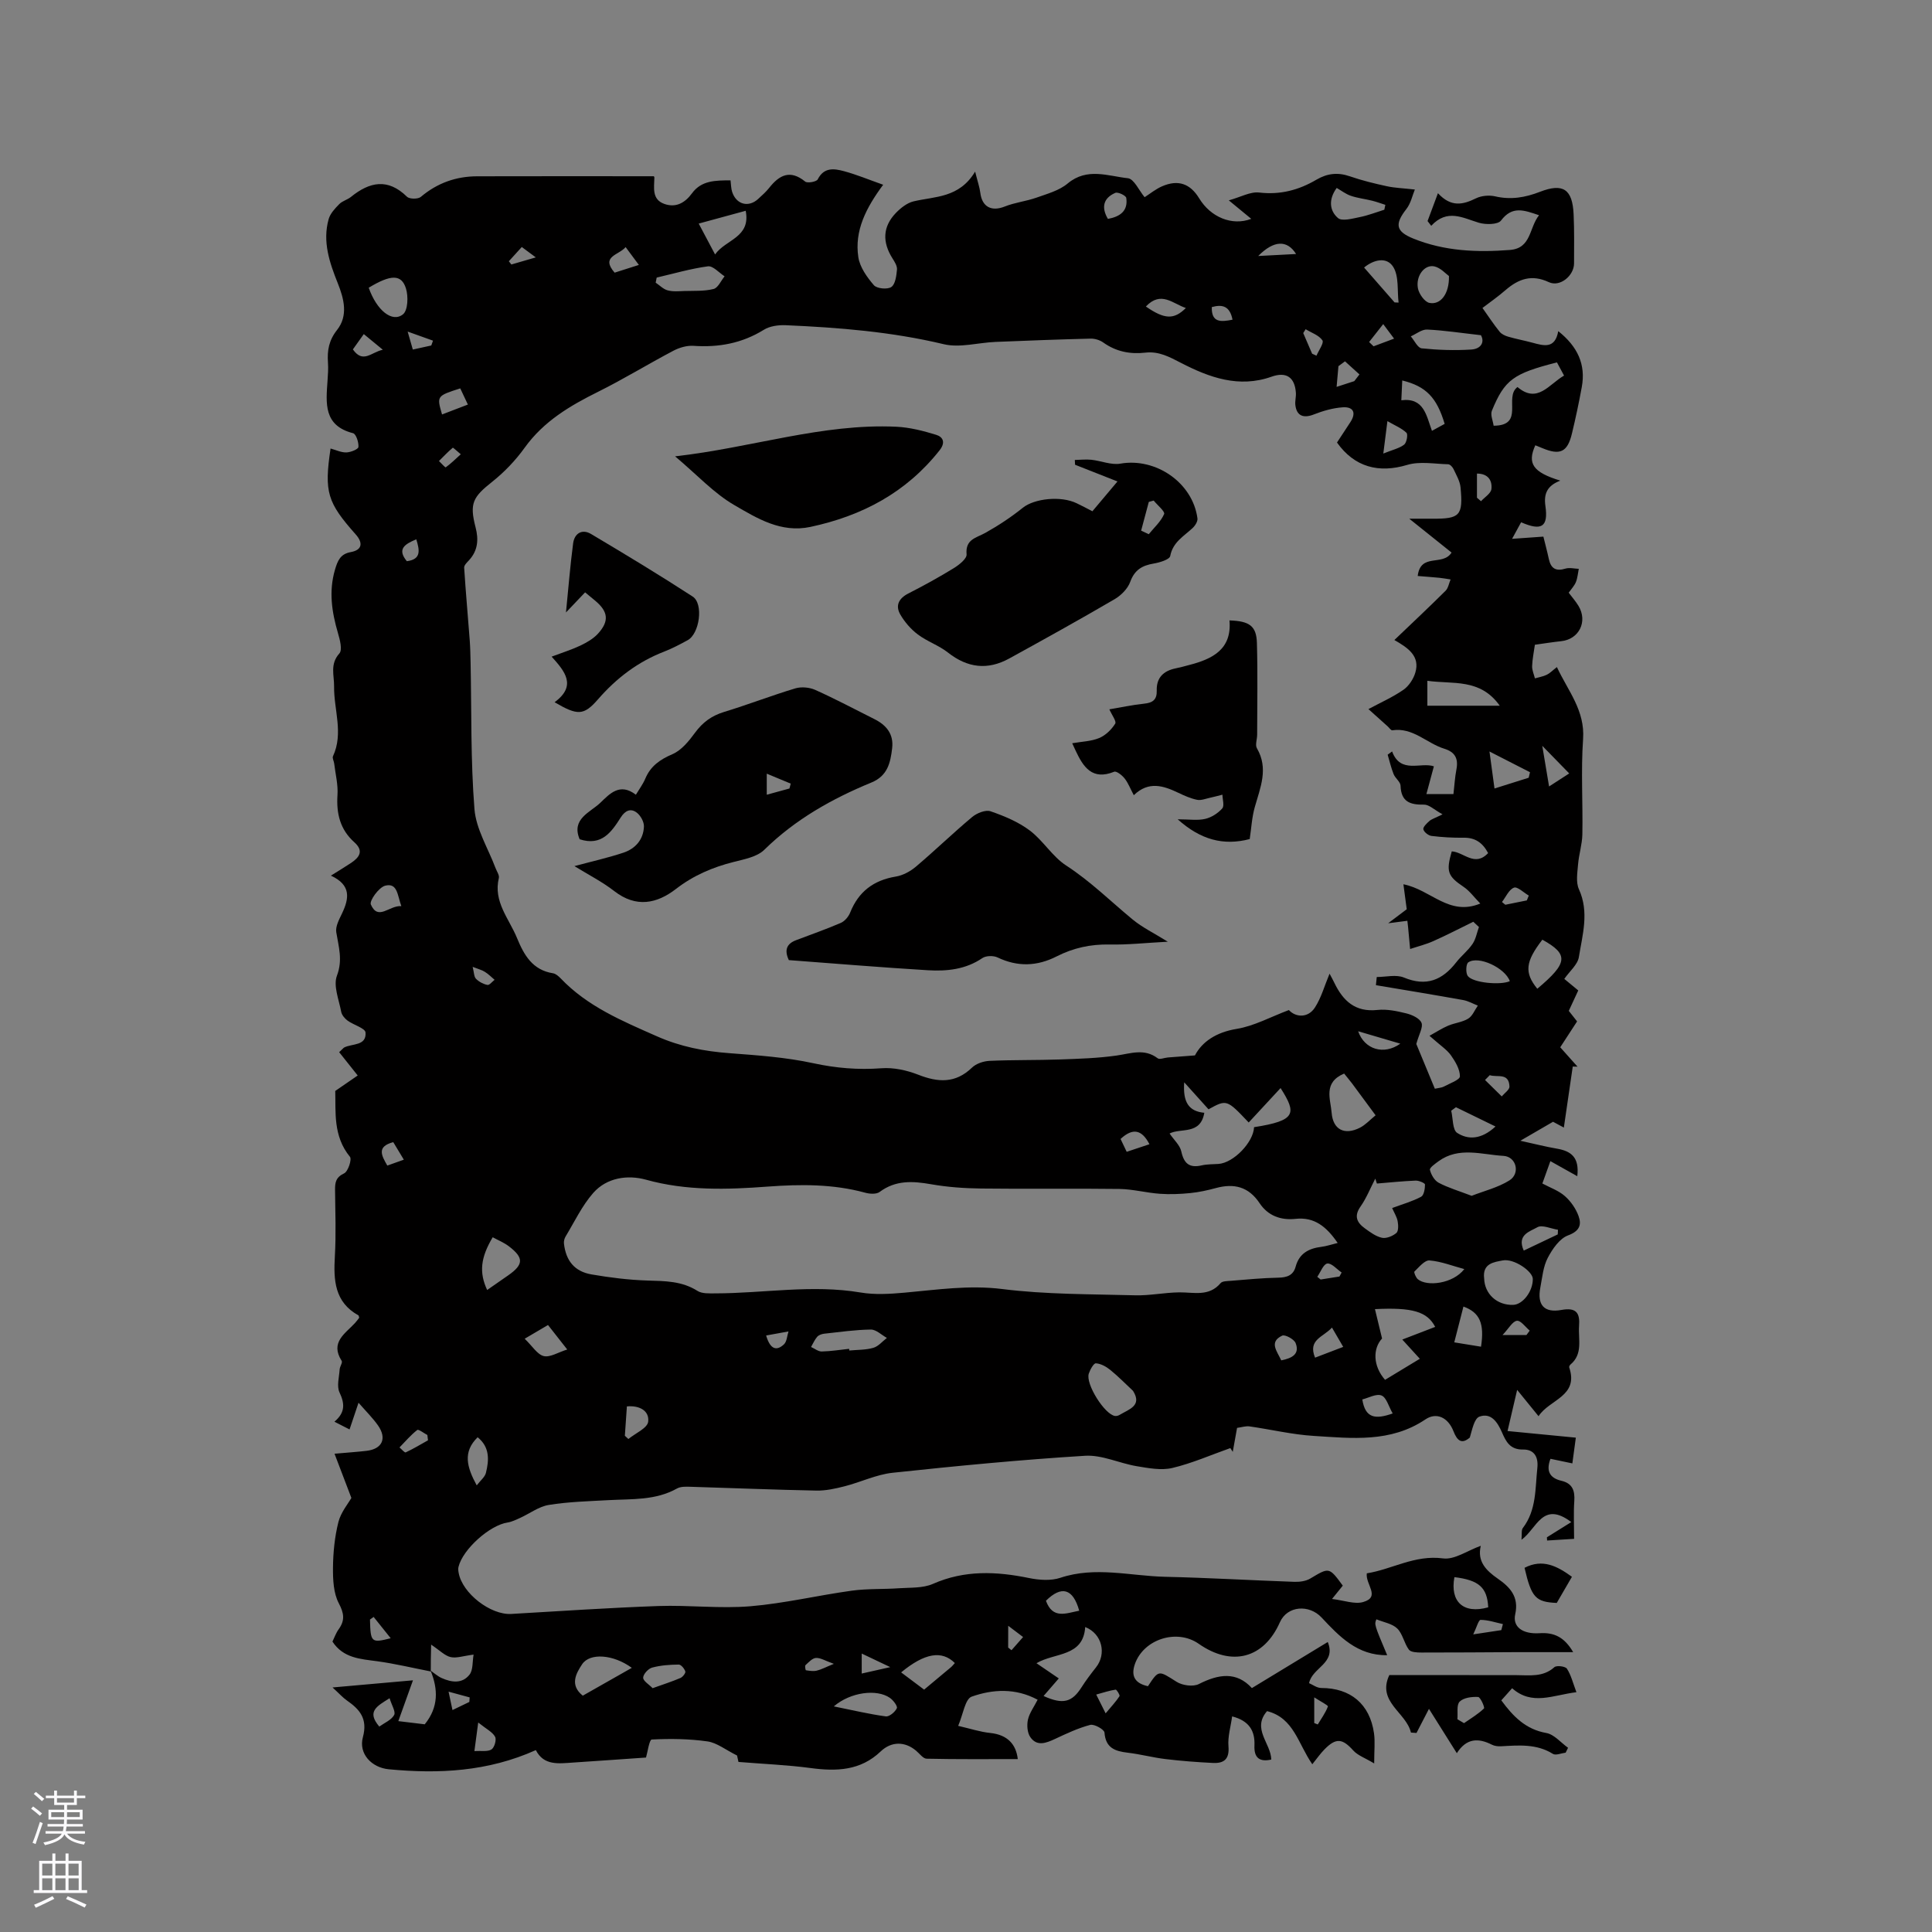 <svg enable-background="new 0 0 400 400" viewBox="0 0 400 400" xmlns="http://www.w3.org/2000/svg"><rect x="0" y="0" width="400" height="400" fill="#808080" stroke="none"/><g fill="#010000"><path d="m89.19 346.06c-3.7-.72-7.38-1.61-11.11-2.12-3.5-.47-7.01-.64-9.25-4.07.43-.88.74-1.8 1.29-2.55 1.32-1.84 1.13-3.28.02-5.39-1.1-2.09-1.22-4.88-1.2-7.35.03-3.16.35-6.39 1.12-9.45.51-2.02 2.01-3.8 2.69-5-1.2-3.14-2.26-5.93-3.49-9.15 2.88-.26 4.76-.38 6.63-.6 3.26-.38 4.27-2.58 2.35-5.29-1.09-1.54-2.46-2.89-4.01-4.67-.65 1.92-1.18 3.52-1.86 5.53-1.04-.53-1.89-.96-3.13-1.6 2.29-1.94 2.13-3.78 1.05-6.07-.61-1.3-.07-3.16.03-4.76.04-.61.65-1.42.42-1.77-2.44-3.83.71-5.62 2.75-7.82.35-.37.64-.8.88-1.1-.09-.3-.09-.45-.15-.49-4.97-2.76-5.18-7.3-4.89-12.25.26-4.54.09-9.12.04-13.68-.02-1.57.14-2.66 1.88-3.48.81-.38 1.64-2.9 1.2-3.43-3.53-4.31-2.91-9.32-3.04-13.63 1.86-1.28 3.33-2.29 4.65-3.2-1.61-2.02-2.73-3.44-3.84-4.83.76-.7.89-.89 1.06-.98 1.67-.83 4.61-.3 4.4-3.09-.07-.9-2.49-1.56-3.73-2.47-.58-.43-1.19-1.16-1.31-1.83-.47-2.5-1.67-5.38-.88-7.47 1.24-3.28.34-5.98-.14-9-.19-1.21.61-2.66 1.2-3.9 1.46-3.07 1.94-5.85-2.31-7.81 1.72-1.08 2.96-1.82 4.16-2.62 1.76-1.17 2.69-2.5.69-4.29-2.93-2.62-3.74-5.91-3.49-9.76.15-2.16-.42-4.36-.68-6.54-.06-.51-.43-1.13-.25-1.51 2.22-4.78.17-9.63.23-14.43.03-2.35-.9-4.63 1.09-6.85.67-.74.11-2.85-.29-4.22-1.27-4.34-1.93-8.62-.62-13.11.55-1.87 1.11-3.26 3.25-3.65 2.61-.47 2.44-2.11 1.05-3.66-5.89-6.64-6.56-8.75-5.21-17.79 1.1.3 2.19.84 3.27.81.89-.02 2.47-.66 2.5-1.13.08-.95-.49-2.69-1.11-2.85-6.16-1.57-5.61-6.22-5.29-10.85.09-1.27.18-2.55.09-3.81-.17-2.48.19-4.57 1.88-6.71 2.34-2.96 1.45-6.44.15-9.69-1.71-4.27-3.19-8.61-1.89-13.25.32-1.16 1.31-2.22 2.2-3.12.64-.66 1.69-.9 2.42-1.49 3.87-3.14 7.65-3.92 11.6-.04.52.51 2.3.52 2.87.03 3.41-2.88 7.3-4.25 11.68-4.26 12.14-.04 24.27-.01 36.54-.01-.04-.08.13.1.13.27-.04 2.1-.56 4.51 2.04 5.45 2.38.86 4.28-.18 5.76-2.2 1.94-2.66 4.85-2.66 7.97-2.67.11.83.09 1.67.34 2.41.87 2.62 3.41 3.27 5.4 1.42.78-.72 1.59-1.43 2.24-2.25 2.11-2.68 4.35-3.87 7.47-1.33.47.39 2.35.04 2.6-.45 1.3-2.57 3.41-2.24 5.44-1.7 2.62.71 5.14 1.76 8.11 2.81-3.54 4.78-5.98 9.51-5.14 15.01.32 2.07 1.79 4.13 3.22 5.79.61.71 2.82.92 3.61.37.84-.58 1.05-2.33 1.17-3.6.07-.74-.48-1.62-.93-2.32-2.11-3.34-2.07-6.54.71-9.42 1-1.03 2.31-2.07 3.65-2.39 4.46-1.06 9.44-.66 12.75-6.16.52 2.08.92 3.21 1.07 4.37.36 2.95 2.32 3.95 5.06 2.86 2.09-.84 4.41-1.08 6.54-1.83 2.25-.8 4.74-1.47 6.5-2.95 4.02-3.35 8.34-1.52 12.46-1.08 1.27.14 2.3 2.54 3.46 3.93 1.18-.76 2.32-1.7 3.62-2.26 3.32-1.44 5.82-.56 7.68 2.5 2.35 3.87 6.78 5.77 10.78 4.24-1.42-1.17-2.66-2.19-4.65-3.83 2.47-.68 4.46-1.83 6.28-1.62 4.36.52 8.21-.51 11.85-2.65 2.27-1.33 4.45-1.57 6.95-.7 2.49.86 5.08 1.49 7.66 2.05 1.61.35 3.29.4 5.78.68-.5 1.2-.83 2.85-1.75 4.03-2.45 3.14-2.22 4.64 1.43 6.12 6.45 2.62 13.18 2.89 20.01 2.36 4.45-.35 3.94-4.58 6.02-7.19-3.1-1.05-5.54-2-7.87 1.1-.65.86-3.19.88-4.61.45-3.34-1.01-6.52-2.93-9.84.64-.25-.33-.51-.65-.76-.98.66-1.77 1.32-3.53 2.15-5.77 2.75 2.98 5.2 2.37 7.88 1.06 1.13-.55 2.71-.69 3.95-.41 3.26.76 6.23.25 9.3-.94 4.79-1.86 6.72-.53 6.96 4.64.16 3.39.09 6.79.09 10.18 0 2.56-2.93 4.96-5.21 3.89-3.54-1.66-6.26-.7-8.96 1.63-1.58 1.37-3.31 2.58-4.79 3.71 1.28 1.8 2.34 3.43 3.56 4.93.41.51 1.15.84 1.81 1.03 1.63.47 3.3.78 4.93 1.22 2.35.63 4.72 1.39 5.39-2.38 4.01 3.19 5.73 6.89 4.87 11.58-.59 3.23-1.27 6.44-2.04 9.63-.92 3.84-2.46 4.55-6.13 3.01-.48-.2-.97-.4-1.45-.59-1.71 3.78-.5 5.59 5.18 7.32-2.65 1.01-3.47 2.63-3.09 5.24.62 4.33-.77 5.24-5.03 3.38-.46.84-.93 1.7-1.87 3.43 2.6-.18 4.41-.31 6.48-.46.28 1.16.75 2.89 1.13 4.64.43 1.99 1.48 2.59 3.46 1.98.83-.25 1.82.02 2.74.05-.19.92-.25 1.89-.6 2.75-.31.76-.93 1.4-1.49 2.19.7.93 1.46 1.79 2.04 2.75 1.94 3.24.1 6.9-3.59 7.29-1.78.19-3.55.47-5.45.74-.21 1.52-.52 2.97-.57 4.42-.03.84.37 1.69.58 2.54.82-.24 1.68-.38 2.44-.74.65-.31 1.17-.87 2.11-1.6 2.3 4.95 5.84 8.97 5.42 14.92-.46 6.54-.03 13.14-.15 19.72-.04 2.08-.72 4.13-.89 6.22-.14 1.71-.48 3.69.18 5.14 2.16 4.75.73 9.41-.01 14.03-.25 1.58-1.9 2.92-3.02 4.53.93.77 1.81 1.5 2.89 2.39-.62 1.34-1.23 2.66-1.96 4.23.47.6 1.02 1.29 1.72 2.18-1.11 1.71-2.25 3.45-3.49 5.36 1.24 1.39 2.41 2.7 3.58 4.01-.33-.01-.66-.02-.99-.02-.6 4.14-1.21 8.27-1.84 12.63-.96-.52-1.85-.99-2.24-1.2-2.15 1.25-4.02 2.33-6.77 3.93 3.05.67 5.3 1.25 7.59 1.64 2.86.49 4.67 1.74 4.2 5.7-2-1.12-3.66-2.05-5.57-3.12-.52 1.46-1.04 2.89-1.66 4.63 1.62.87 3.37 1.47 4.66 2.61 1.23 1.08 2.29 2.61 2.84 4.15.65 1.8.2 3.1-2.17 3.98-1.77.65-3.26 2.83-4.22 4.67-.95 1.82-1.13 4.06-1.53 6.13-.69 3.57.75 5.3 4.37 4.64 3.12-.57 3.85.67 3.65 3.32-.2 2.75.86 5.79-1.8 8-.14.12-.29.42-.24.57 2.03 6.03-4.11 6.62-6.35 10.11-1.4-1.73-2.58-3.18-4.43-5.45-.78 3.34-1.37 5.88-1.99 8.52 4.99.48 9.36.91 14.14 1.37-.31 2.27-.5 3.67-.72 5.33-1.69-.36-3.09-.65-4.53-.95-.94 2.45-.22 3.97 2.26 4.55 2.31.54 2.82 2.06 2.67 4.23-.17 2.42-.04 4.86-.04 7.79-1.98.12-3.78.24-5.59.35-.01-.22-.02-.44-.04-.67 1.57-.98 3.13-1.95 5.05-3.15-5.98-4.5-7.12 1.38-10.31 3.66.11-1.17-.06-1.99.27-2.42 2.85-3.73 2.55-8.15 3.01-12.45.26-2.46-.82-3.85-2.95-3.81-2.73.05-3.56-1.69-4.38-3.57-.92-2.11-2.25-4.1-4.64-3.25-1.11.39-1.52 2.72-2.01 4.34-1.62 1.39-2.58.77-3.39-1.32-1.1-2.83-3.51-3.99-5.8-2.44-7.22 4.86-15.21 3.91-23.1 3.42-4.46-.27-8.88-1.34-13.32-1.97-.8-.11-1.66.19-2.58.31-.31 1.71-.6 3.34-.89 4.96-.17-.26-.33-.52-.5-.78-4 1.41-7.92 3.15-12.02 4.12-2.3.54-4.94.03-7.36-.37-3.59-.6-7.18-2.37-10.67-2.16-13.31.82-26.59 2.1-39.86 3.52-3.38.36-6.62 1.95-9.96 2.8-1.91.49-3.91.93-5.86.89-8.69-.17-17.37-.53-26.05-.79-.93-.03-2.01-.07-2.77.35-4.48 2.52-9.4 2.15-14.24 2.42-4.11.23-8.26.33-12.31.99-2.07.33-3.95 1.78-5.93 2.68-.85.38-1.72.82-2.62.96-3.67.55-9.24 5.5-10.15 9.17-.1.39-.05.84.03 1.25.75 4.24 6.61 8.76 10.89 8.51 10.15-.59 20.31-1.28 30.47-1.64 6.33-.22 12.73.57 19.02.05 7.05-.59 14-2.26 21.03-3.23 3.21-.44 6.5-.27 9.74-.5 2.36-.16 4.95.01 7.03-.9 6.57-2.9 13.15-2.6 19.93-1.21 2.08.42 4.5.6 6.45-.05 7.28-2.43 14.52-.37 21.76-.21 8.89.2 17.78.73 26.67 1.04 1.11.04 2.41-.13 3.33-.68 3.92-2.34 3.88-2.41 6.73 1.47-.52.64-1.08 1.34-2.23 2.76 2.55.3 4.7 1.15 6.46.63 3.66-1.06.43-3.64.74-5.94 5.2-.81 9.92-3.87 15.79-3.09 2.37.32 5.05-1.62 7.81-2.61-.78 3.22 1.08 5.11 3.53 6.81 2.5 1.73 4.41 3.73 3.6 7.36-.58 2.59 1.49 4.15 5.02 3.93 2.95-.19 5.11.72 6.98 3.92-4.32 0-8.17-.01-12.02 0-6.47.03-12.94.09-19.4.08-.89 0-2.18-.05-2.59-.59-.99-1.33-1.28-3.27-2.41-4.38-1.04-1.02-2.82-1.29-4.32-1.91-.45 1.07-.45 1.07 2.23 7.43-6.15.1-9.94-3.91-13.58-7.8-2.57-2.75-7.1-2.48-8.64 1-3.32 7.48-9.95 9.23-16.81 4.43-4.52-3.16-11.42-.95-13.21 4.23-.9 2.61.18 4.01 2.71 4.56 2.28-3.44 2.18-3.28 5.93-.91 1.2.76 3.43 1.07 4.62.46 4.09-2.08 7.79-2.63 10.97.84 5.3-3.22 10.35-6.29 15.71-9.54 1.81 4.45-3.22 5.25-3.87 8.52.72.3 1.62 1 2.53 1 6.03 0 10.05 3.31 10.91 9.36.25 1.74.04 3.54.04 6.26-1.89-1.14-3.4-1.65-4.33-2.68-2.23-2.48-3.55-2.68-5.94-.25-.89.9-1.62 1.96-2.54 3.1-2.97-4.25-3.79-9.58-9.37-11-3.2 3.68.82 6.68.87 10.03-2.4.53-3.59-.33-3.48-2.9.13-2.99-1.04-5.12-4.62-6.04-.29 2.13-.93 4.2-.76 6.2.22 2.65-.92 3.55-3.21 3.44-3.27-.16-6.55-.41-9.8-.8-2.62-.31-5.2-1.01-7.83-1.32s-4.59-.96-4.83-4.17c-.05-.64-2.11-1.81-2.95-1.59-2.51.66-4.92 1.8-7.29 2.91-1.85.86-3.74 1.6-5.11-.37-.63-.9-.75-2.47-.5-3.61.31-1.39 1.25-2.64 2.01-4.14-4.59-2.46-9.29-2.18-13.65-.64-1.37.48-1.78 3.69-2.8 6.05 2.56.59 4.57 1.26 6.63 1.47 3.65.38 5.37 2.41 5.71 5.41-6.27 0-12.58.06-18.88-.08-.73-.02-1.46-1.06-2.17-1.65-2.32-1.96-5.12-1.97-7.34.15-4.2 4.01-9.18 4.15-14.54 3.43-4.78-.64-9.63-.83-14.9-1.26-.05-.21-.26-1.18-.29-1.33-2.38-1.18-4.17-2.64-6.12-2.92-3.8-.54-7.71-.59-11.55-.39-.5.03-.87 2.7-1.18 3.73-4.77.33-9.95.7-15.13 1.04-2.96.2-6.03.67-7.68-2.58-9.95 4.47-20.11 4.95-30.44 3.97-3.58-.34-6.29-3.23-5.37-6.63 1.03-3.83-.62-5.74-3.3-7.61-.85-.59-1.55-1.39-2.98-2.7 5.93-.53 11.11-.99 16.65-1.48-1.14 3.19-1.99 5.56-3.03 8.45 2.32.28 3.94.48 5.47.66 2.89-3.57 2.77-7.27 1.21-11.12.75.52 1.45 1.16 2.27 1.53 2.05.93 4.29 1.24 5.8-.71.74-.96.57-2.63.83-4.13-2.15.27-3.55.79-4.76.51-1.2-.28-2.21-1.36-4.03-2.58-.07 2.33-.07 3.94-.07 5.56zm177.66-136.94c1.38 1.51 3.94 1.72 5.39-.52 1.32-2.04 1.98-4.5 3.03-7.01.41.77.72 1.32.99 1.89 1.8 3.74 4.33 6.12 8.93 5.62 1.95-.21 4.03.23 5.97.71 1.18.29 2.74 1 3.14 1.94.38.91-.51 2.36-1.07 4.39 1.03 2.48 2.43 5.87 3.84 9.27.85-.19 1.41-.2 1.85-.44 1.21-.65 3.33-1.4 3.34-2.12.01-1.46-.95-3.07-1.86-4.36-.82-1.16-2.12-1.98-4.44-4.04 1.45-.8 2.6-1.56 3.85-2.09 1.36-.58 2.94-.71 4.16-1.46.89-.54 1.35-1.78 2-2.7-1.01-.39-1.98-.96-3.03-1.15-6.01-1.08-12.05-2.07-18.07-3.08.06-.56.12-1.13.17-1.69 1.89 0 4.01-.56 5.63.11 4.65 1.93 7.97.53 10.84-3.17 1.04-1.33 2.43-2.41 3.37-3.8.68-1 .89-2.32 1.32-3.49-.39-.36-.78-.72-1.17-1.09-2.76 1.35-5.48 2.76-8.28 4.01-1.54.69-3.19 1.09-4.8 1.63-.14-1.5-.27-3-.42-4.51-.04-.4-.09-.8-.15-1.33-1.27.16-2.4.31-3.98.51 1.64-1.24 2.94-2.21 3.85-2.9-.27-2-.47-3.53-.69-5.17 5.73 1.13 9.42 6.66 15.92 3.99-1.29-1.31-2.21-2.62-3.45-3.45-3.29-2.22-3.68-3.16-2.46-7.35 2.46.11 4.75 3.31 7.53.35-1.12-2.11-2.65-3.22-5.08-3.18-2.22.03-4.45-.1-6.65-.37-.64-.08-1.55-.8-1.68-1.37-.1-.47.7-1.23 1.24-1.71.44-.4 1.08-.57 2.73-1.39-1.74-.96-2.79-2.03-3.83-2.01-2.88.05-4.75-.57-4.86-3.92-.03-.81-1.1-1.54-1.44-2.4-.52-1.3-.83-2.68-1.23-4.02.31-.22.61-.45.92-.67 1.76 4.72 5.93 2.14 8.65 3.08-.54 2.01-1.02 3.78-1.55 5.75h5.6c.21-1.8.3-3.49.62-5.13.43-2.25-.31-3.59-2.53-4.27-3.63-1.12-6.47-4.46-10.75-3.81-.26.04-.62-.5-.92-.78-1.29-1.16-2.59-2.32-4.02-3.61 2.47-1.33 5.01-2.45 7.25-4 1.12-.78 2.07-2.23 2.46-3.56 1.01-3.4-1.48-5.11-4.34-6.74 3.75-3.58 7.22-6.84 10.6-10.2.56-.56.7-1.55 1.04-2.34-.76-.12-1.53-.26-2.29-.34-1.46-.14-2.93-.25-4.52-.38.6-4.87 5.19-1.94 7.01-4.85-2.89-2.31-5.8-4.64-8.76-7.01 1.54 0 3.18-.01 4.81 0 5.68.04 6.36-.64 5.81-6.47-.12-1.3-.87-2.55-1.44-3.78-.2-.44-.73-1.01-1.12-1.02-2.84-.07-5.87-.65-8.47.13-5.89 1.77-10.91.49-14.55-4.63.91-1.39 1.85-2.8 2.77-4.22 1.28-1.97.6-3.22-1.59-3.07-2.03.14-4.1.74-6.01 1.49-2.11.82-3.52.29-3.79-1.95-.1-.83.16-1.69.11-2.53-.22-3.23-1.98-4.44-5.04-3.35-6.76 2.4-12.9.16-18.73-2.85-2.43-1.25-4.59-2.45-7.38-2.13-3.15.36-6.07-.2-8.72-2.09-.72-.52-1.78-.84-2.67-.81-6.56.16-13.12.41-19.68.68-3.58.15-7.36 1.27-10.7.47-10.8-2.58-21.73-3.45-32.74-3.93-1.5-.06-3.27.18-4.5.95-4.52 2.8-9.34 3.68-14.56 3.32-1.36-.09-2.92.36-4.15 1.01-5.23 2.75-10.28 5.86-15.57 8.49-5.85 2.9-11.3 6.12-15.23 11.59-1.89 2.63-4.21 5.06-6.74 7.07-3.99 3.16-4.72 4.45-3.43 9.41.66 2.53.49 4.81-1.35 6.82-.42.45-1.04 1.04-1.01 1.53.32 5.05.78 10.09 1.16 15.13.11 1.51.13 3.02.17 4.54.21 10.11 0 20.25.8 30.31.33 4.16 2.84 8.15 4.36 12.21.26.69.83 1.48.69 2.08-1.18 4.9 2.11 8.39 3.75 12.39 1.45 3.53 3.2 6.66 7.48 7.33.56.09 1.13.6 1.56 1.04 5.56 5.84 12.76 8.83 19.95 12.01 4.86 2.15 9.79 3.1 15.01 3.49 5.8.44 11.66.84 17.32 2.07 4.74 1.03 9.33 1.41 14.15 1.05 2.5-.19 5.23.41 7.59 1.33 4.12 1.62 7.72 1.85 11.15-1.46.87-.84 2.38-1.34 3.62-1.4 4.87-.22 9.75-.12 14.62-.29 3.91-.14 7.83-.26 11.69-.81 2.94-.42 5.75-1.54 8.52.57.41.31 1.37-.11 2.08-.17 1.62-.13 3.24-.25 5.63-.43 1.47-2.81 4.37-4.79 8.64-5.49 3.61-.59 7.02-2.48 10.81-3.9zm10.1 48.22c-2.33-3.39-4.82-5.41-8.71-4.99-3.08.33-5.72-.64-7.46-3.25-2.26-3.4-5.27-4.15-9.03-3.13-1.73.47-3.51.86-5.29 1.04-2.09.21-4.22.3-6.32.15-2.8-.2-5.59-.96-8.38-1-9.54-.13-19.08.03-28.62-.09-3.47-.04-6.99-.29-10.4-.89-3.79-.66-7.31-.87-10.62 1.6-.67.5-2.05.42-2.98.16-6.65-1.82-13.37-1.77-20.17-1.27-8.45.63-16.86.9-25.24-1.43-3.76-1.04-8.09-.45-10.9 2.74-2.33 2.65-3.89 5.98-5.74 9.04-.24.4-.38.97-.33 1.44.4 3.55 2.18 5.78 5.68 6.39 3.83.66 7.72 1.15 11.6 1.27 3.63.11 7.13.09 10.37 2.15.95.6 2.43.51 3.66.51 10.03-.01 20.04-1.88 30.11-.18 2.96.5 6.1.3 9.12.03 6.72-.6 13.29-1.61 20.19-.75 9.09 1.14 18.34 1.05 27.53 1.3 3.04.08 6.1-.58 9.15-.61 3.01-.03 6.13.94 8.54-1.91.37-.44 1.37-.42 2.09-.48 3.27-.26 6.55-.59 9.83-.65 1.81-.03 3.13-.47 3.62-2.29.75-2.76 2.74-3.78 5.35-4.1 1.03-.13 2.04-.48 3.35-.8zm-27.61-26.95c-.8 4.66-4.88 3.08-7.19 4.29.92 1.35 2.15 2.43 2.43 3.73.55 2.51 1.69 3.45 4.22 2.87 1.12-.26 2.31-.22 3.48-.3 3.11-.22 7.23-4.47 7.36-7.61 8.8-1.37 8.81-2.86 5.49-8.1-2.29 2.47-4.45 4.81-6.6 7.13-4.55-4.8-4.55-4.8-8.32-2.73-1.5-1.67-2.99-3.32-5.03-5.59-.31 4.16.97 6.01 4.16 6.31zm55.35 17.19c2.57-1.01 5.44-1.7 7.82-3.19 2.29-1.43 1.45-4.93-1.25-5.08-4.47-.25-9.2-1.96-13.42 1.11-.7.51-1.89 1.35-1.79 1.78.24 1 .94 2.21 1.8 2.67 1.98 1.05 4.17 1.69 6.84 2.71zm-20.02 23.46c.48 2 .94 3.87 1.47 6.08-1.93 2.08-1.91 5.68.62 8.56 2.31-1.4 4.65-2.81 7.2-4.36-1.22-1.34-2.34-2.56-3.63-3.98 2.4-.92 4.59-1.76 6.81-2.62-1.64-3.17-4.73-4.07-12.47-3.68zm-59.99 65.82c-.4 6.23-6.29 5.24-10.09 7.49 1.66 1.14 3.12 2.13 4.62 3.15-1.1 1.28-2.08 2.41-3.15 3.64 4.04 1.83 5.89 1.29 7.87-1.82.9-1.42 1.93-2.77 2.97-4.09 2.24-2.8 1.3-6.98-2.22-8.37zm60.39-91.82c-.11-.34-.22-.68-.33-1.02-1.01 1.94-1.82 4.02-3.07 5.8-1.4 2-.71 3.32.9 4.49 1.1.8 2.29 1.69 3.56 1.96.91.19 2.21-.35 2.97-.99.46-.39.42-1.63.27-2.43-.16-.89-.7-1.72-1.14-2.74 2.12-.79 4.16-1.36 5.99-2.33.59-.31.81-1.66.81-2.54 0-.29-1.26-.83-1.92-.81-2.69.11-5.36.39-8.04.61zm22.21 19.68c.1 3.16 2.63 5.54 6 5.44 2.01-.06 4.11-2.83 4.07-5.38-.02-1.57-3.92-4.28-6.23-3.82-1.73.34-4.25.56-3.84 3.76zm15.07-189.69c-9.03 2.3-10.82 3.57-13.47 10-.35.86.22 2.09.36 3.11 6.51-.03 2.07-5.88 4.94-8.01 4.15 3.52 6.49-.56 9.64-2.37-.53-.99-1.01-1.88-1.47-2.73zm-44.06 147.24c-4.4 1.86-2.81 5.29-2.59 8.11.28 3.53 2.68 4.71 5.86 3.1 1.15-.59 2.08-1.62 3.24-2.57-1.77-2.4-3.32-4.52-4.89-6.62-.51-.67-1.05-1.3-1.62-2.02zm-43.71 65.69c-1.57-1.46-3.07-3.01-4.73-4.35-.84-.68-1.95-1.29-2.96-1.35-.46-.03-1.19 1.31-1.47 2.14-.7 2.13 3.28 8.45 5.43 8.76.29.04.65-.05.91-.2 1.99-1.2 4.77-1.9 2.82-5zm60.94-141.85h14.99c-4.08-5.74-9.72-4.4-14.99-5.16zm-159.56-88.64c-.07.35-.14.7-.21 1.05.82.55 1.57 1.35 2.47 1.59 1.09.3 2.3.18 3.45.14 2.04-.06 4.14.07 6.07-.42.92-.23 1.53-1.71 2.28-2.62-1.15-.74-2.41-2.21-3.45-2.07-3.57.48-7.08 1.51-10.61 2.33zm-5.15 287.84c-3.81-2.79-8.69-3.16-10.29-.74-1.25 1.89-2.63 4.3.14 6.5 3.3-1.87 6.57-3.73 10.15-5.76zm175.8-275.91c-4.2-.47-7.66-1.01-11.14-1.17-1.1-.05-2.25.91-3.38 1.41.75.87 1.43 2.4 2.26 2.48 3.39.35 6.83.46 10.23.25 2.07-.12 2.84-1.56 2.03-2.97zm-205.75 197.68c1.48-1.03 2.93-2.03 4.37-3.04 3.19-2.23 3.25-3.62.14-6-1.02-.78-2.25-1.27-3.36-1.88-2.52 4.22-2.84 7.29-1.15 10.92zm74.94 12.18c.01.12.03.24.04.35 1.67-.16 3.4-.1 4.98-.56 1.04-.3 1.88-1.34 2.8-2.05-1.11-.61-2.22-1.74-3.32-1.73-3.23.04-6.46.51-9.68.86-.5.06-1.12.28-1.43.64-.53.61-.86 1.4-1.27 2.11.74.33 1.48.94 2.2.93 1.9-.04 3.79-.35 5.68-.55zm-99.46-219.69c1.64 4.69 4.87 7.31 7.1 5.5 1.02-.83 1.12-3.71.61-5.34-.93-2.98-3.11-2.94-7.71-.16zm78.05-15.93c-3.36.92-6.4 1.74-9.73 2.65 1.15 2.16 2.16 4.08 3.39 6.39 2.2-3.13 7.42-3.47 6.34-9.04zm18.24 309.65c3.98.8 7.35 1.61 10.77 2.07.71.1 1.92-.91 2.28-1.69.2-.42-.75-1.68-1.46-2.16-2.69-1.85-8.1-1.21-11.59 1.78zm18.7-3.47c1.98-1.65 3.76-3.12 5.52-4.61.31-.26.56-.59.84-.89-2.68-2.69-6.26-2.08-11.12 1.93 1.54 1.14 3.04 2.27 4.76 3.57zm126.95-145.11c6.37-5.34 6.53-7.12 1.05-10.16-3.51 4.56-3.78 6.8-1.05 10.16zm-31.67-161.29c.07-.34.14-.68.21-1.01-.91-.29-1.82-.63-2.75-.86-1.46-.36-2.98-.53-4.39-1.01-1.05-.36-1.98-1.08-2.93-1.63-1.73 2.37-1.5 4.71.26 6.23.83.72 2.97.12 4.46-.18 1.74-.34 3.43-1.01 5.14-1.54zm13.38 13.73c-.63-.44-1.73-1.72-3.04-2-2.01-.43-3.85 1.95-3.39 4.52.21 1.16 1.39 2.84 2.38 3.04 2.28.47 4.14-1.83 4.05-5.56zm-.89 30.61c-1.63-5.47-3.86-7.78-8.78-8.99-.06 1.26-.11 2.46-.19 4.1 4.69-.59 5.17 3.15 6.34 6.33 1.11-.6 1.89-1.03 2.63-1.44zm4.07 174.99c-2.4-.64-4.77-1.59-7.21-1.79-.99-.08-2.17 1.39-3.12 2.3-.15.15.29 1.24.71 1.59 1.85 1.56 7.24.98 9.62-2.1zm4.95 70.03c-.21-4.13-1.94-5.63-7-6.25-.94 5.1 1.86 7.69 7 6.25zm-25.7-277.39c2.22 2.54 4.26 4.88 6.31 7.22.28.01.55.03.83.04-.3-2.5.1-5.44-1.1-7.38-1.35-2.18-4.07-1.51-6.04.12zm25.96 100.2c.41 3.03.72 5.26 1.04 7.66 2.58-.81 4.83-1.52 7.08-2.23.09-.38.18-.76.27-1.14-2.57-1.32-5.14-2.63-8.39-4.29zm-1.75 123.23c.74-4.82-.27-7.09-3.64-8.31-.62 2.41-1.23 4.8-1.9 7.41 2.05.34 3.7.6 5.54.9zm5.96-75.68c-.94-2.72-6.47-5.36-8.6-3.89-.49.34-.56 2.21-.1 2.82 1.08 1.44 6.81 1.94 8.7 1.07zm-2.96 30.09c-3.02-1.47-5.61-2.73-8.19-3.99-.33.24-.65.48-.98.72.38 1.59.25 3.97 1.24 4.6 2.25 1.44 4.96 1.41 7.93-1.33zm-201 43.94c1.61 1.55 2.61 3.26 3.94 3.59 1.31.32 2.96-.77 4.87-1.36-1.66-2.11-2.75-3.5-3.98-5.07-1.36.8-2.59 1.52-4.83 2.84zm26.49 72.35c2.27-.81 4.04-1.38 5.75-2.11.48-.2 1.12-1.03 1.02-1.35-.19-.59-.89-1.44-1.37-1.43-1.85.02-3.74.15-5.51.63-.8.22-1.84 1.36-1.85 2.09 0 .69 1.21 1.39 1.96 2.17zm-36.42-41.99c.8-1.04 1.68-1.72 1.9-2.57.67-2.68.82-5.35-1.71-7.39-3.1 3.04-2.27 6.13-.19 9.96zm-15.61-119.93c-.82-2.25-.78-4.88-3.34-4.23-1.31.34-3.31 3.12-2.97 3.9 1.52 3.45 3.77.16 6.31.33zm133.46 143.82c1.41 3.88 4.18 2.58 6.89 2.06-1.28-4.62-3.67-5.25-6.89-2.06zm-87.18-34.16c.24.22.49.45.73.67 1.45-1.19 3.95-2.25 4.1-3.59.27-2.26-1.81-3.4-4.41-3.16-.14 2.17-.28 4.13-.42 6.08zm189.94-142.85c.52 3.09.94 5.58 1.41 8.42 1.73-1.12 3.02-1.96 4.17-2.7-1.79-1.84-3.43-3.53-5.58-5.72zm-32.91-60.51c1.96-.79 3.33-1.08 4.32-1.85.52-.41.82-2.11.47-2.45-.99-.95-2.37-1.5-3.94-2.41-.3 2.38-.5 3.93-.85 6.71zm29.08 165.02c2.4-1.14 4.72-2.25 7.04-3.35.01-.32.02-.64.04-.96-1.45-.22-3.28-1.09-4.27-.52-1.45.85-4.32 1.52-2.81 4.83zm-39.71 15.94c-1.78 1.98-5.05 2.47-3.5 6.23 1.94-.74 3.81-1.46 5.83-2.23-.79-1.36-1.42-2.43-2.33-4zm-178.9-191.1c-.58-1.22-1.09-2.3-1.58-3.35-4.88 1.57-4.88 1.57-3.77 5.4 1.66-.64 3.31-1.27 5.35-2.05zm191.47 208.88c-.84-1.46-1.29-3.31-2.31-3.72-1.08-.43-2.71.51-3.98.82.61 3.87 2.66 4.19 6.29 2.9zm-51.1-229.18c3.89 2.69 5.82 2.75 8.28.31-2.71-.9-5.14-3.62-8.28-.31zm-7.86-18.14c2.43-.44 4.21-1.59 3.8-4.35-.07-.48-1.73-1.28-2.27-1.04-2.53 1.1-2.91 3.06-1.53 5.39zm51.81 168.19c1.3 3.76 5.31 5.01 8.73 2.57-3.18-.94-5.69-1.68-8.73-2.57zm-15.92 68.14c2.26-.45 3.87-1.32 2.97-3.59-.32-.8-2.19-1.81-2.78-1.53-2.79 1.33-1.06 3.21-.19 5.12zm-133-226.8c-.97-1.31-1.8-2.43-2.74-3.69-1.43 1.7-5.23 1.89-2.28 5.29 1.6-.51 3.16-1 5.02-1.6zm-33.26 301.78c-.34 2.5-.52 3.9-.79 5.91 1.41-.09 2.71.17 3.53-.33.61-.38 1.09-2.02.75-2.63-.53-.99-1.78-1.58-3.49-2.95zm-10.4-58.43c-.04-.37-.09-.73-.13-1.1-.72-.37-1.82-1.24-2.09-1.04-1.35 1.05-2.47 2.38-3.68 3.62.44.36 1.07 1.13 1.29 1.02 1.59-.74 3.09-1.65 4.61-2.5zm-7.95 53.4c-2.69 1.68-4.77 2.76-2.13 5.87 1.08-.78 2.49-1.35 3.07-2.39.37-.67-.5-2.02-.94-3.48zm227.78-129c-.33.33-.66.67-.98 1 1.15 1.13 2.31 2.27 3.46 3.4.56-.68 1.62-1.38 1.6-2.04-.11-2.96-2.57-1.83-4.08-2.36zm-2.65-119.55c.28.24.56.48.84.72.75-.83 2.04-1.6 2.15-2.51.2-1.76-.66-3.21-2.99-3.21zm-232.73-30.71c2.11 3 3.81.57 6.2.07-1.57-1.29-2.68-2.2-3.94-3.24-.81 1.15-1.53 2.15-2.26 3.17zm195.28-19.75c-1.85-2.96-4.6-2.86-7.84.41 2.44-.12 4.89-.25 7.84-.41zm-30.36 184.31c-1.56-3.01-3.42-3.46-5.98-1.09.39.81.81 1.7 1.27 2.66 1.73-.58 3.19-1.07 4.71-1.57zm-11.02 113.94c.69 1.39 1.14 2.28 1.95 3.89 1.22-1.46 2.14-2.44 2.87-3.55.14-.21-.59-1.39-.8-1.36-1.27.19-2.49.6-4.02 1.02zm-145.54-114.37c-3.48.92-2.44 2.75-1.23 4.85 1.08-.39 2.12-.75 3.42-1.22-.83-1.38-1.51-2.51-2.19-3.63zm190.24-163.24c.3.14.6.28.9.41.46-1.09 1.6-2.65 1.23-3.18-.72-1.06-2.27-1.56-3.47-2.3-.17.27-.33.53-.5.8.61 1.43 1.23 2.85 1.84 4.27zm-113.04 203.27c.88 3.01 2.23 3.19 3.68 1.84.62-.57.65-1.76.95-2.68-1.51.28-3.03.55-4.63.84zm25.7 68.66c-2.47-1.17-4.01-1.91-5.91-2.81v4.14c1.81-.4 3.4-.76 5.91-1.33zm131.79-158.74c.14-.33.27-.66.41-1-1.04-.6-2.36-1.91-3.07-1.64-1.05.4-1.68 1.93-2.48 2.97l.69.57c1.48-.3 2.96-.6 4.45-.9zm-5.28 151.08c.11-.42.22-.84.33-1.25-1.54-.33-3.08-.87-4.62-.87-.42 0-.84 1.61-1.52 3 2.51-.38 4.16-.63 5.81-.88zm5.2-61.09c.23-.31.45-.61.68-.92-.89-.74-1.88-2.15-2.65-2.04-.92.13-1.66 1.56-2.98 2.96zm-38.71-12.12c.15-.28.3-.56.45-.83-1-.68-2.08-1.98-2.97-1.86-.8.11-1.39 1.77-2.07 2.75.23.19.46.38.69.56 1.3-.21 2.6-.41 3.9-.62zm-5.22 87.13v5.32c.24.1.49.19.73.29.74-1.23 1.61-2.41 2.1-3.73.08-.21-1.56-1.06-2.83-1.88zm-194.74-16.65c-.25.18-.51.36-.76.54.12 4.74.25 4.89 4.29 3.87-1.31-1.63-2.42-3.02-3.53-4.41zm177.82-268.58c-.55-2.84-2.11-3.22-4.29-2.61-.09 3.24 1.84 3.09 4.29 2.61zm23.29 8.62c-.45.33-.9.67-1.36 1-.12 1.31-.23 2.62-.38 4.29 1.58-.52 2.62-.86 3.66-1.19.36-.46.71-.92 1.07-1.39-1-.9-1.99-1.81-2.99-2.71zm-180.61 125.37c.29 1.14.26 2.03.69 2.47.61.62 1.52 1.1 2.37 1.27.41.08.98-.68 1.48-1.06-.66-.56-1.27-1.19-2-1.64-.61-.4-1.35-.57-2.54-1.04zm-8.57-128.65c.12-.33.24-.66.36-1-1.54-.55-3.08-1.1-5.25-1.88.52 1.81.78 2.69 1.07 3.72 1.39-.31 2.6-.58 3.82-.84zm-3.1 40.13c-2.42 1-4.02 2.03-1.96 4.53 3.01-.39 2.66-2.24 1.96-4.53zm197.27-40.85c.31.3.61.59.92.89 1.32-.5 2.65-.99 4.25-1.59-.78-1.05-1.38-1.85-2.25-3.01-1.11 1.41-2.01 2.56-2.92 3.71zm-188.06 23.24c-.84-.69-1.58-1.41-1.66-1.35-1.01.85-1.92 1.82-2.86 2.75.48.46 1.3 1.38 1.4 1.31 1.03-.74 1.94-1.64 3.12-2.71zm113.33 247.06c.23.18.46.37.69.55.8-.91 1.6-1.82 2.4-2.73-.89-.67-1.77-1.34-3.08-2.33-.01 2.04-.01 3.27-.01 4.51zm-36.09 3.37c-1.76-.62-2.75-1.27-3.7-1.22-.76.04-1.51.89-2.17 1.49-.17.15 0 1.04.09 1.06.73.11 1.53.25 2.23.08.97-.23 1.87-.73 3.55-1.41zm-64.61-293.34c-1.05 1.15-1.86 2.05-2.68 2.95.17.22.35.44.52.67 1.52-.44 3.04-.88 5.06-1.47-1.17-.87-1.88-1.4-2.9-2.15zm-10.86 301.23c.02-.31.05-.63.07-.94-1.3-.35-2.61-.71-4.37-1.19.34 1.61.56 2.61.81 3.81 1.28-.61 2.39-1.15 3.49-1.68z"/><path d="m292.12 358.71c-.96-4.17-7.09-6.33-4.48-11.9 8.97 0 17.66-.01 26.34.01 2.73.01 5.48.46 7.84-1.65.46-.41 2.27-.18 2.59.31.86 1.31 1.24 2.93 1.97 4.87-4.93.61-9.18 2.84-13.31-.82-.82.92-1.5 1.68-2.24 2.51 2.46 3.35 5.04 6 9.32 6.76 1.63.29 3.01 2 4.5 3.06-.17.34-.33.67-.5 1.01-.89.11-2.05.62-2.64.25-3.41-2.13-7.09-1.77-10.79-1.57-.62.03-1.32-.06-1.86-.34-2.75-1.39-5.23-1.39-7.24 1.77-2.03-3.23-3.79-6.03-5.77-9.18-.98 1.89-1.78 3.44-2.58 4.99-.38-.02-.76-.05-1.15-.08zm9.62-2.76c.46.27.91.54 1.37.81 1.41-.98 2.91-1.87 4.13-3.04.21-.2-.73-2.35-1.21-2.38-1.29-.07-3 .14-3.82.96-.69.69-.35 2.4-.47 3.65z"/><path d="m315.64 324.6c3.75-1.95 6.79-.34 9.81 1.86-1.06 1.83-2.09 3.61-3.14 5.41-4.37-.19-5.24-1.1-6.67-7.27z"/><path d="m118.93 179.32c3.72-1 6.98-1.73 10.14-2.78 2.48-.83 4.14-2.71 4.25-5.4.04-.96-.67-2.25-1.44-2.86-1.27-1-2.43-.5-3.36.96-1.91 3-3.94 6-8.51 4.52-1.79-4.24 2.2-5.55 4.31-7.58 1.87-1.79 4-4.21 7.33-1.64.71-1.18 1.47-2.19 1.95-3.33 1.1-2.61 3.04-3.96 5.63-5.07 1.86-.8 3.41-2.72 4.67-4.44 1.58-2.16 3.45-3.52 6.01-4.3 4.95-1.51 9.8-3.39 14.75-4.88 1.24-.37 2.92-.22 4.11.31 4.15 1.86 8.17 4 12.24 6.04 2.49 1.24 4.05 3.1 3.7 6.04-.35 2.99-.93 5.72-4.29 7.1-8.16 3.36-15.76 7.63-22.17 13.92-1.5 1.48-4.14 1.96-6.36 2.53-4.36 1.1-8.32 2.79-11.93 5.58-3.97 3.07-8.26 3.95-12.76.47-2.49-1.94-5.34-3.38-8.27-5.19zm44.52-16.07c.09-.34.17-.67.26-1.01-1.55-.64-3.1-1.28-4.96-2.06v4.36c1.75-.47 3.23-.88 4.7-1.29z"/><path d="m241.78 194.97c-4.56.24-8.31.66-12.05.58-3.92-.08-7.51.7-10.98 2.47-4.01 2.04-8.06 2.2-12.21.21-.86-.41-2.4-.38-3.15.13-3.46 2.36-7.33 2.75-11.26 2.52-9.6-.58-19.19-1.38-28.81-2.1-.94-2-.52-3.35 1.46-4.11 3.1-1.19 6.25-2.27 9.29-3.59.82-.35 1.61-1.29 1.95-2.15 1.73-4.32 4.83-6.68 9.42-7.44 1.48-.24 3.02-1.07 4.18-2.05 3.96-3.35 7.69-6.97 11.66-10.29.97-.81 2.78-1.54 3.81-1.18 2.84.98 5.74 2.19 8.12 3.98 2.76 2.08 4.66 5.38 7.52 7.24 5.03 3.26 9.21 7.42 13.77 11.18 2 1.65 4.39 2.8 7.28 4.6z"/><path d="m226.17 105.85c1.7-2.03 3.32-3.94 5.19-6.17-3.14-1.24-5.96-2.35-8.78-3.46-.02-.33-.03-.66-.05-.99 1.14-.02 2.3-.16 3.43-.04 2.02.22 4.11 1.13 6.01.8 7.33-1.28 14.97 3.94 15.95 11.34.08.63-.49 1.52-1.02 2.01-1.82 1.7-4.07 2.89-4.62 5.78-.14.73-2.19 1.35-3.44 1.56-2.39.4-3.95 1.33-4.84 3.79-.51 1.41-1.88 2.79-3.22 3.58-7.21 4.21-14.52 8.27-21.84 12.29-4.46 2.45-8.64 1.95-12.68-1.24-1.89-1.49-4.31-2.29-6.23-3.74-1.44-1.08-2.72-2.56-3.62-4.11-1.07-1.84-.37-3.34 1.64-4.37 3.2-1.63 6.36-3.37 9.42-5.25 1.11-.68 2.73-1.97 2.65-2.86-.28-3.15 2-3.39 3.89-4.45 2.72-1.52 5.36-3.27 7.79-5.22 2.33-1.86 7.8-2.52 11.13-.9 1.06.5 2.07 1.05 3.24 1.65zm10.09 4.01c.53.25 1.05.49 1.58.74 1.11-1.37 2.51-2.62 3.18-4.17.23-.52-1.39-1.84-2.16-2.79-.34.09-.67.18-1.01.27-.53 1.98-1.06 3.97-1.59 5.95z"/><path d="m254.55 128.45c4.15.13 5.58 1.16 5.68 4.67.18 6.33.06 12.66.05 18.99 0 .95-.45 2.12-.05 2.81 2.45 4.21.7 8.13-.44 12.18-.6 2.11-.71 4.35-1.05 6.62-5.46 1.42-10.16.15-14.91-4.09 2.43 0 4.14.28 5.7-.09 1.29-.3 2.63-1.16 3.52-2.16.48-.54.06-1.88.04-2.85-.87.22-1.74.46-2.62.65-.87.19-1.81.58-2.63.41-1.33-.27-2.62-.85-3.86-1.44-3.09-1.47-6.15-2.51-9.24.49-.72-1.35-1.16-2.53-1.9-3.47-.52-.66-1.68-1.58-2.16-1.39-4.56 1.84-6.4-.98-7.99-4.38-.18-.37-.34-.75-.7-1.52 2.01-.35 3.93-.39 5.59-1.08 1.32-.55 2.54-1.75 3.31-2.97.31-.49-.71-1.81-1.21-2.97 2.28-.38 4.72-.91 7.18-1.17 1.79-.18 2.69-.81 2.63-2.72-.08-2.65 1.39-4.08 3.91-4.59.93-.19 1.85-.44 2.77-.69 4.83-1.24 8.91-3.23 8.38-9.24z"/><path d="m139.77 94.48c15.91-1.79 30.46-6.84 45.79-6.13 2.79.13 5.6.85 8.28 1.68 1.36.42 2 1.54.69 3.2-6.9 8.74-16.02 13.57-26.74 15.86-6.11 1.3-11.04-1.78-15.75-4.51-4.23-2.45-7.68-6.24-12.27-10.1z"/><path d="m114.82 145.39c4.66-3.43 2.12-6.41-.61-9.44 2.25-.85 4.15-1.44 5.93-2.28 1.31-.63 2.67-1.4 3.64-2.45 2.4-2.61 2.15-4.6-.55-6.85-.65-.54-1.3-1.08-2.09-1.73-1.17 1.22-2.31 2.43-3.96 4.16.52-5.21.88-9.77 1.48-14.3.27-2.07 1.84-3.05 3.7-1.95 7.08 4.21 14.14 8.47 21.05 12.96 2.3 1.5 1.42 7.7-1.03 9.03-1.58.86-3.18 1.71-4.85 2.36-5.46 2.11-9.91 5.5-13.74 9.91-2.95 3.37-4.21 3.36-8.97.58z"/></g><path d="m6.44 374.46.42-.45c.65.47 1.27.95 1.85 1.44l-.45.49c-.65-.56-1.25-1.06-1.82-1.48m.93 7.33-.63-.26c.55-1.36 1.05-2.8 1.52-4.33.19.1.38.19.59.27-.46 1.29-.95 2.73-1.48 4.32m-.38-10.38.44-.42c.43.34 1.01.82 1.74 1.44l-.49.49c-.53-.51-1.09-1.01-1.69-1.51m2.5.35h1.72v-1.04h.59v1.04h3.52v-1.04h.59v1.04h1.75v.53h-1.75v1.42h-2.03v.97h3.22v2.03h-3.24c0 .35-.01.66-.03.93h3.32v.53h-3.37c-.03.27-.08.58-.15.94h3.96v.53h-3.71c.67.92 1.93 1.48 3.79 1.68-.13.24-.23.44-.29.59-2.13-.38-3.48-1.08-4.04-2.12-.43.97-1.77 1.72-4.03 2.23-.09-.19-.2-.37-.33-.55 2.1-.42 3.37-1.03 3.81-1.83h-3.36v-.53h3.58c.08-.29.13-.61.16-.94h-3.33v-.53h3.39c.02-.27.04-.58.04-.93h-3.23v-2.03h3.25v-.97h-2.07v-1.42h-1.73zm1.12 3.44v1h2.65c.01-.3.02-.44.01-.4v-.25-.35zm1.19-2h3.52v-.91h-3.52zm4.71 2h-2.63v.59c0 .15-.01.28-.01.4h2.64z" fill="#fbfafc"/><path d="m13.56 383.74h.63v1.52h2.72v6.07h1.13v.6h-11.06v-.6h1.13v-6.07h2.73v-1.52h.63v1.52h2.1v-1.52zm-2.69 8.83.38.56c-1.24.63-2.53 1.25-3.85 1.85-.1-.21-.21-.42-.34-.63 1.36-.55 2.63-1.15 3.81-1.78m-2.13-4.27h2.1v-2.45h-2.1zm0 3.04h2.1v-2.46h-2.1zm2.72-3.04h2.1v-2.45h-2.1zm0 3.04h2.1v-2.46h-2.1zm6.07 3.6c-1.41-.71-2.7-1.3-3.86-1.78l.35-.56c1.45.62 2.75 1.19 3.88 1.72zm-1.25-9.09h-2.1v2.45h2.1zm-2.09 5.49h2.1v-2.46h-2.1z" fill="#fbfafc"/></svg>